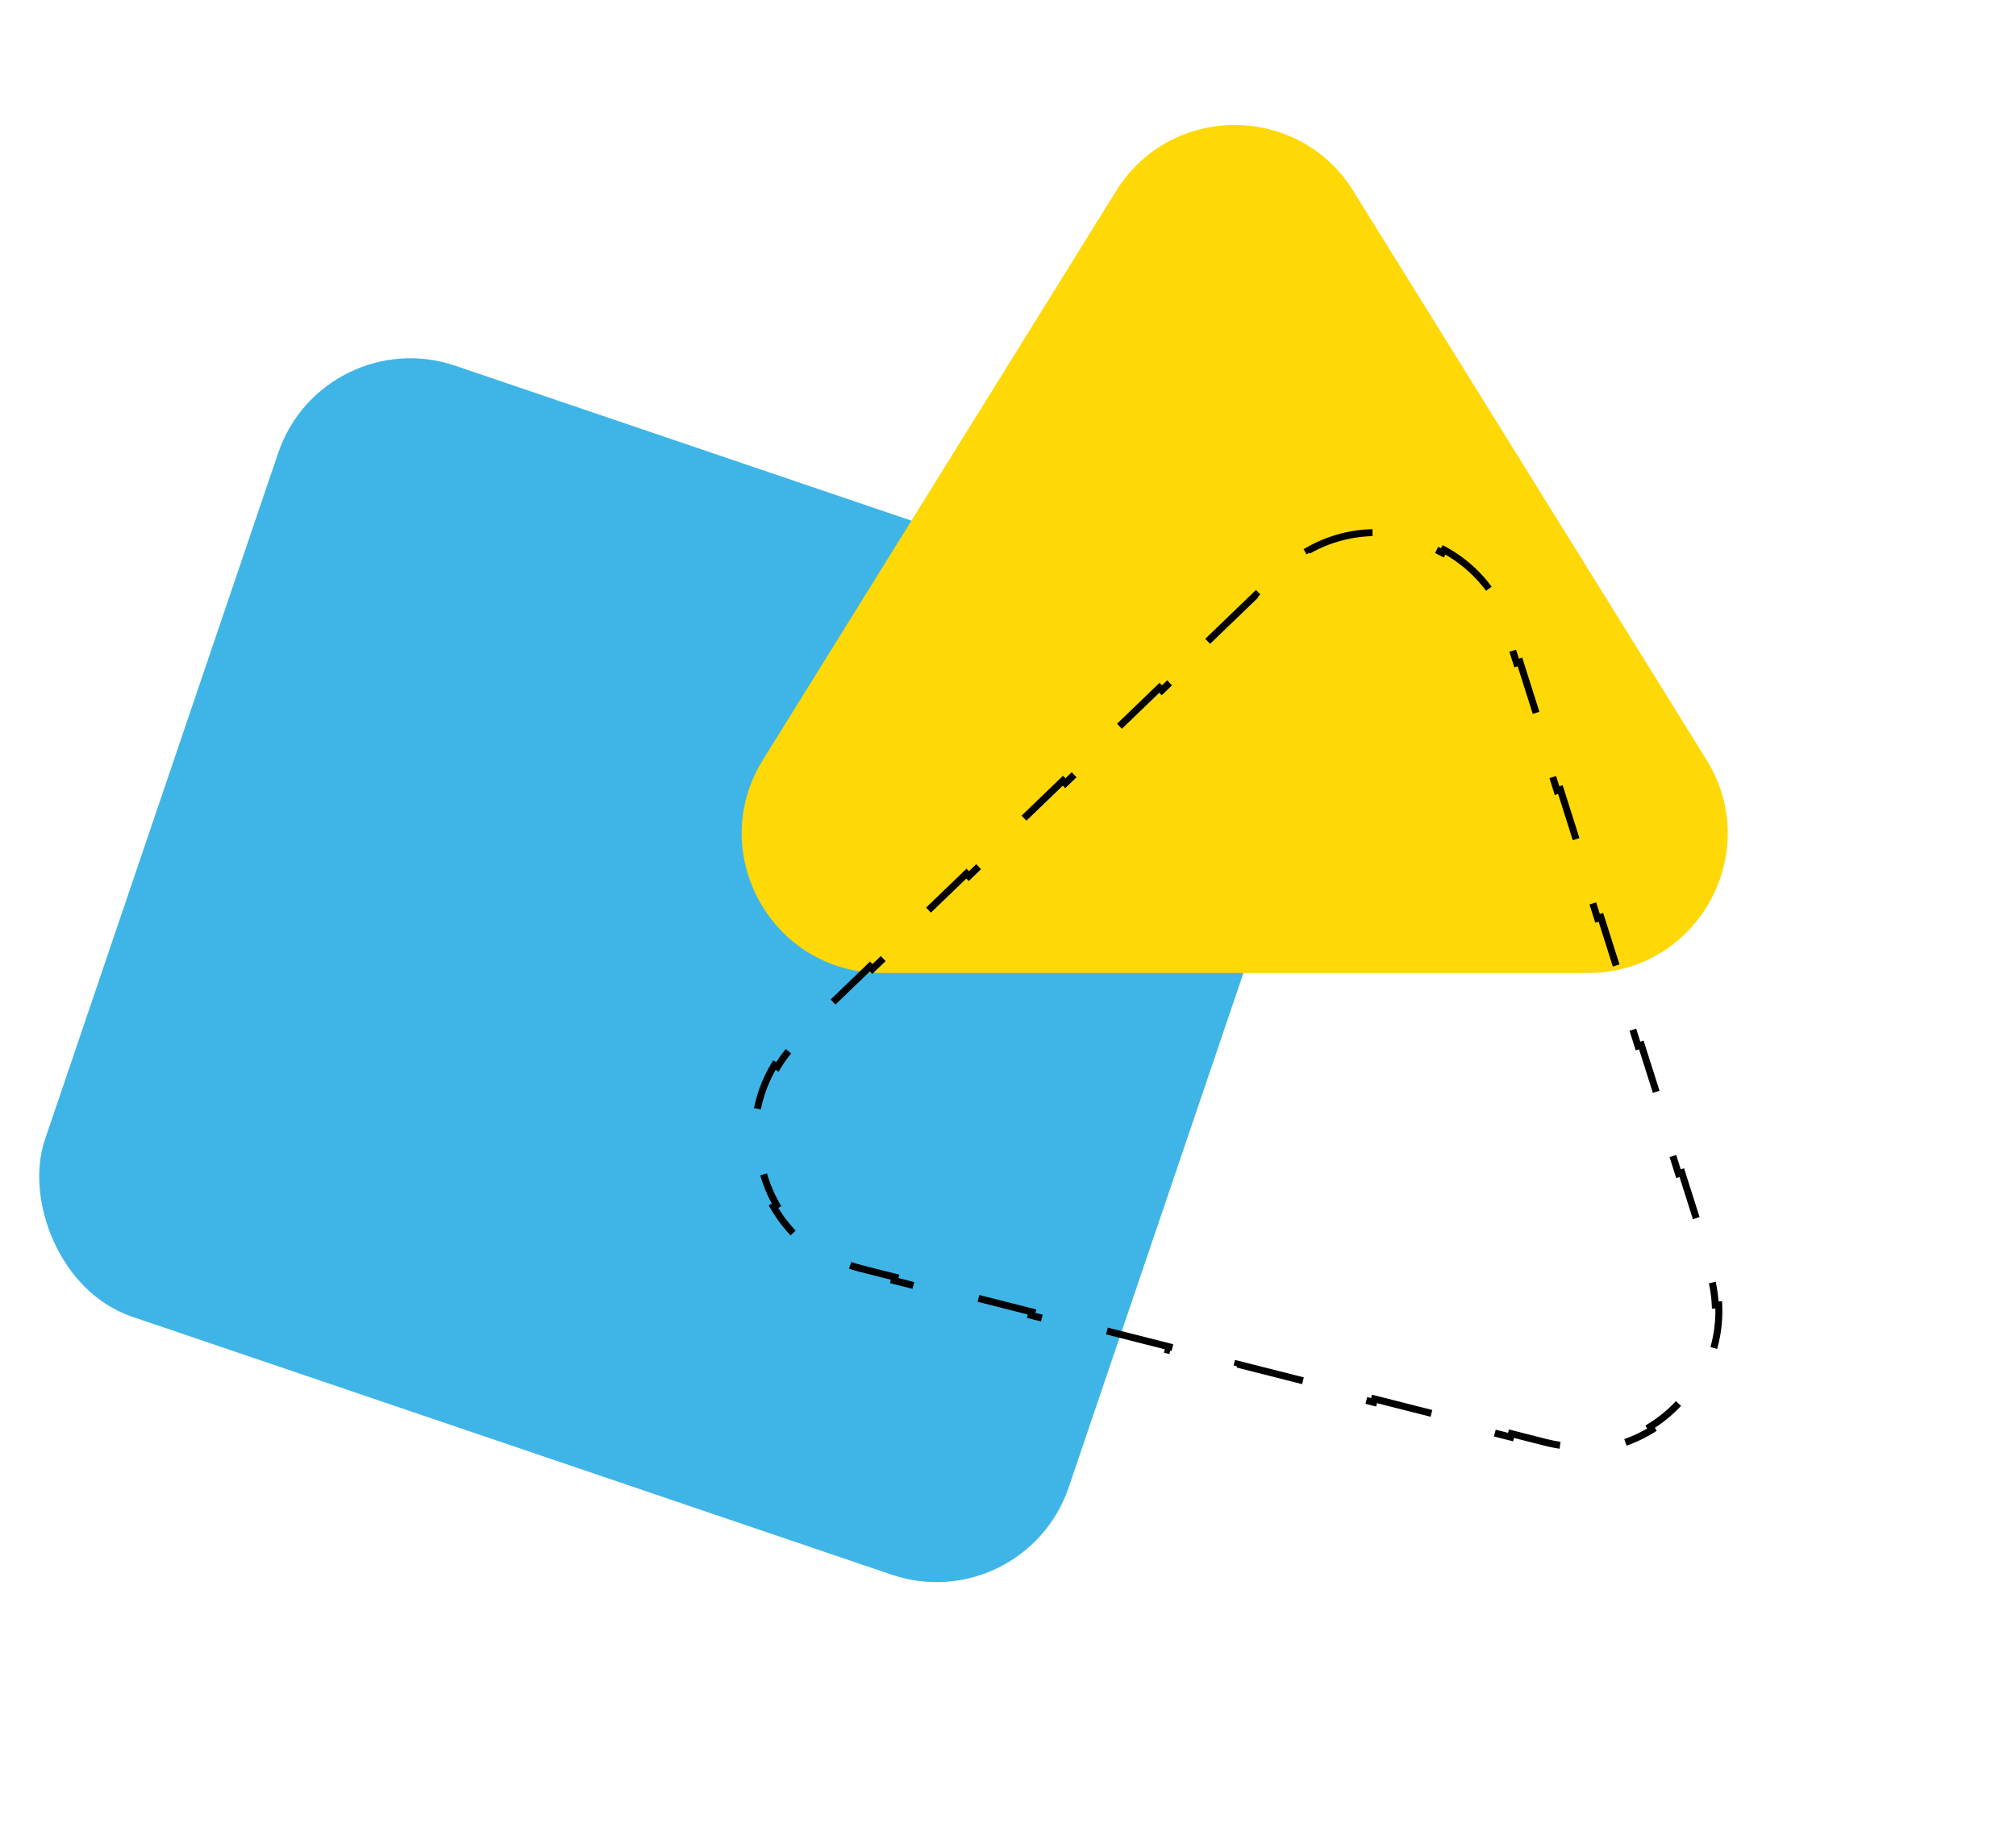 <?xml version="1.0" encoding="UTF-8"?> <svg xmlns="http://www.w3.org/2000/svg" width="289" height="265" viewBox="0 0 289 265" fill="none"> <rect x="46.313" y="46" width="155" height="144" rx="20" transform="rotate(18.761 46.313 46)" fill="#3FB5E7"></rect> <path d="M160.008 27.371C167.831 14.769 186.169 14.769 193.992 27.371L244.638 108.951C252.909 122.274 243.327 139.5 227.646 139.5H126.354C110.673 139.5 101.091 122.274 109.362 108.951L160.008 27.371Z" fill="#FED807"></path> <path d="M173.122 91.95L180.039 85.289L180.386 85.65L183.844 82.319C185.078 81.131 186.408 80.146 187.8 79.355L187.553 78.921C190.602 77.189 193.949 76.362 197.266 76.356L197.267 76.856C200.579 76.85 203.862 77.683 206.77 79.269L207.009 78.83C209.921 80.418 212.468 82.742 214.321 85.718L213.897 85.982C214.743 87.341 215.442 88.841 215.959 90.475L217.41 95.051L217.886 94.9L220.787 104.054L220.31 104.205L223.211 113.359L223.688 113.208L226.589 122.361L226.112 122.512L229.013 131.666L229.49 131.515L232.391 140.668L231.914 140.819L234.815 149.973L235.291 149.822L238.192 158.976L237.716 159.127L240.617 168.28L241.093 168.129L243.994 177.283L243.517 177.434L244.968 182.011C245.512 183.729 245.809 185.436 245.886 187.106L246.385 187.083C246.554 190.763 245.681 194.273 244.034 197.327L243.594 197.089C241.947 200.143 239.506 202.731 236.553 204.553L236.815 204.979C233.862 206.801 230.41 207.876 226.726 207.922L226.72 207.422C225.048 207.442 223.326 207.245 221.58 206.802L216.671 205.555L216.548 206.04L206.73 203.547L206.853 203.062L197.036 200.569L196.913 201.054L187.095 198.561L187.218 198.076L177.4 195.583L177.277 196.068L167.46 193.575L167.583 193.09L157.765 190.597L157.642 191.082L147.825 188.589L147.948 188.104L138.13 185.611L138.007 186.096L128.19 183.603L128.313 183.118L123.404 181.871C121.657 181.428 120.05 180.779 118.591 179.964L118.347 180.4C115.131 178.603 112.61 176.01 110.884 173L111.318 172.751C109.592 169.741 108.681 166.302 108.69 162.832L108.191 162.831C108.2 159.361 109.107 155.86 111.012 152.707L111.44 152.965C112.304 151.534 113.379 150.175 114.677 148.925L118.136 145.595L117.789 145.235L124.705 138.574L125.052 138.934L131.969 132.274L131.622 131.913L138.539 125.253L138.886 125.613L145.802 118.952L145.456 118.592L152.372 111.932L152.719 112.292L159.636 105.631L159.289 105.271L166.206 98.611L166.552 98.971L173.469 92.31L173.122 91.95Z" stroke="black" stroke-dasharray="10 10"></path> </svg> 